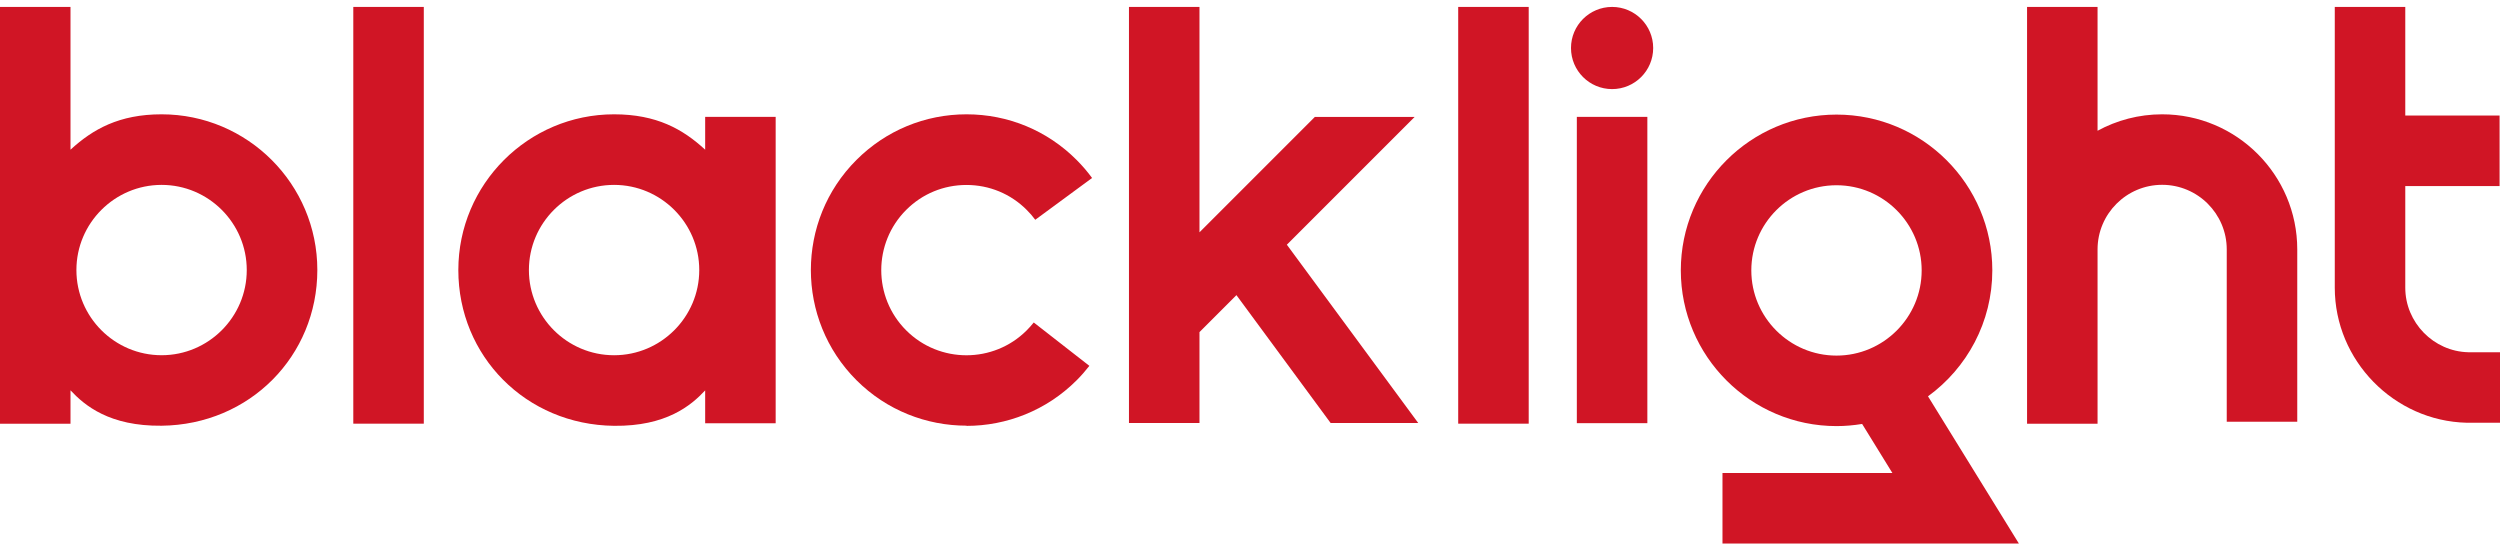 <?xml version="1.0" encoding="UTF-8"?> <svg xmlns="http://www.w3.org/2000/svg" width="135" height="30" viewBox="0 0 135 30" fill="none"> <path d="M38.079 6.311V8.084C36.876 6.973 35.453 6.173 33.161 6.173C28.523 6.173 24.75 9.945 24.75 14.583C24.75 19.221 28.392 22.94 33.161 22.994C35.972 23.024 37.314 21.901 38.079 21.082V22.855H41.886V6.311H38.079ZM33.161 19.183C30.623 19.183 28.561 17.117 28.561 14.583C28.561 12.049 30.627 9.984 33.161 9.984C35.695 9.984 37.76 12.049 37.76 14.583C37.76 17.117 35.695 19.183 33.161 19.183Z" fill="#D01525"></path> <path d="M52.193 22.986C50.039 22.986 47.885 22.167 46.247 20.529C42.967 17.248 42.967 11.914 46.247 8.638C47.835 7.05 49.947 6.173 52.193 6.173C54.438 6.173 56.55 7.046 58.138 8.638C58.442 8.942 58.722 9.269 58.972 9.611L55.904 11.868C55.765 11.68 55.611 11.499 55.442 11.334C54.573 10.464 53.419 9.988 52.189 9.988C50.958 9.988 49.804 10.464 48.935 11.334C47.139 13.13 47.139 16.048 48.935 17.84C50.727 19.633 53.65 19.633 55.442 17.84C55.577 17.706 55.704 17.56 55.823 17.414L58.826 19.756C58.615 20.025 58.384 20.29 58.138 20.536C56.5 22.174 54.346 22.997 52.193 22.997V22.986Z" fill="#D01525"></path> <path d="M22.885 0.374H19.078V22.878H22.885V0.374Z" fill="#D01525"></path> <path d="M82.55 0.374H78.743V22.878H82.55V0.374Z" fill="#D01525"></path> <path d="M8.726 6.173C6.434 6.173 5.015 6.976 3.807 8.084V0.374H0V22.882H3.807V21.078C4.572 21.897 5.915 23.02 8.726 22.989C13.49 22.936 17.136 19.217 17.136 14.579C17.136 9.941 13.364 6.173 8.726 6.173ZM8.726 19.182C6.188 19.182 4.126 17.117 4.126 14.583C4.126 12.049 6.191 9.984 8.726 9.984C11.26 9.984 13.325 12.049 13.325 14.583C13.325 17.117 11.26 19.182 8.726 19.182Z" fill="#D01525"></path> <path d="M93.014 25.543V29.35H109.019L104.112 21.401C106.216 19.871 107.585 17.394 107.585 14.599C107.585 9.961 103.812 6.188 99.174 6.188C94.537 6.188 90.764 9.961 90.764 14.599C90.764 19.236 94.537 23.009 99.174 23.009C99.643 23.009 100.105 22.967 100.555 22.893L102.189 25.543H93.014ZM94.571 14.602C94.571 12.064 96.636 10.003 99.17 10.003C101.705 10.003 103.77 12.068 103.77 14.602C103.77 17.137 101.705 19.202 99.17 19.202C96.636 19.202 94.571 17.137 94.571 14.602Z" fill="#D01525"></path> <path d="M88.957 6.311H85.149V22.851H88.957V6.311Z" fill="#D01525"></path> <path d="M87.053 4.811C88.278 4.811 89.272 3.818 89.272 2.592C89.272 1.367 88.278 0.374 87.053 0.374C85.828 0.374 84.834 1.367 84.834 2.592C84.834 3.818 85.828 4.811 87.053 4.811Z" fill="#D01525"></path> <path d="M109.461 22.882H113.268V13.468C113.268 11.545 114.834 9.98 116.756 9.98C118.679 9.98 120.244 11.545 120.244 13.468V22.774H124.052V13.468C124.052 9.445 120.779 6.173 116.756 6.173C115.495 6.173 114.307 6.496 113.268 7.061V0.374H109.461V22.882Z" fill="#D01525"></path> <path d="M126.078 0.374V15.537C126.078 19.467 129.274 22.736 133.204 22.828C133.246 22.828 134.958 22.828 135 22.828V19.021C134.958 19.021 133.385 19.021 133.289 19.021C131.412 18.979 129.885 17.413 129.885 15.537V10.049H134.977V6.238H129.885V0.374H126.078Z" fill="#D01525"></path> <path d="M60.964 22.843H64.772V17.933L66.767 15.937L71.855 22.843H76.585L69.49 13.214L76.389 6.315H71.001L64.772 12.545V0.374H60.964V22.843Z" fill="#D01525"></path> </svg> 